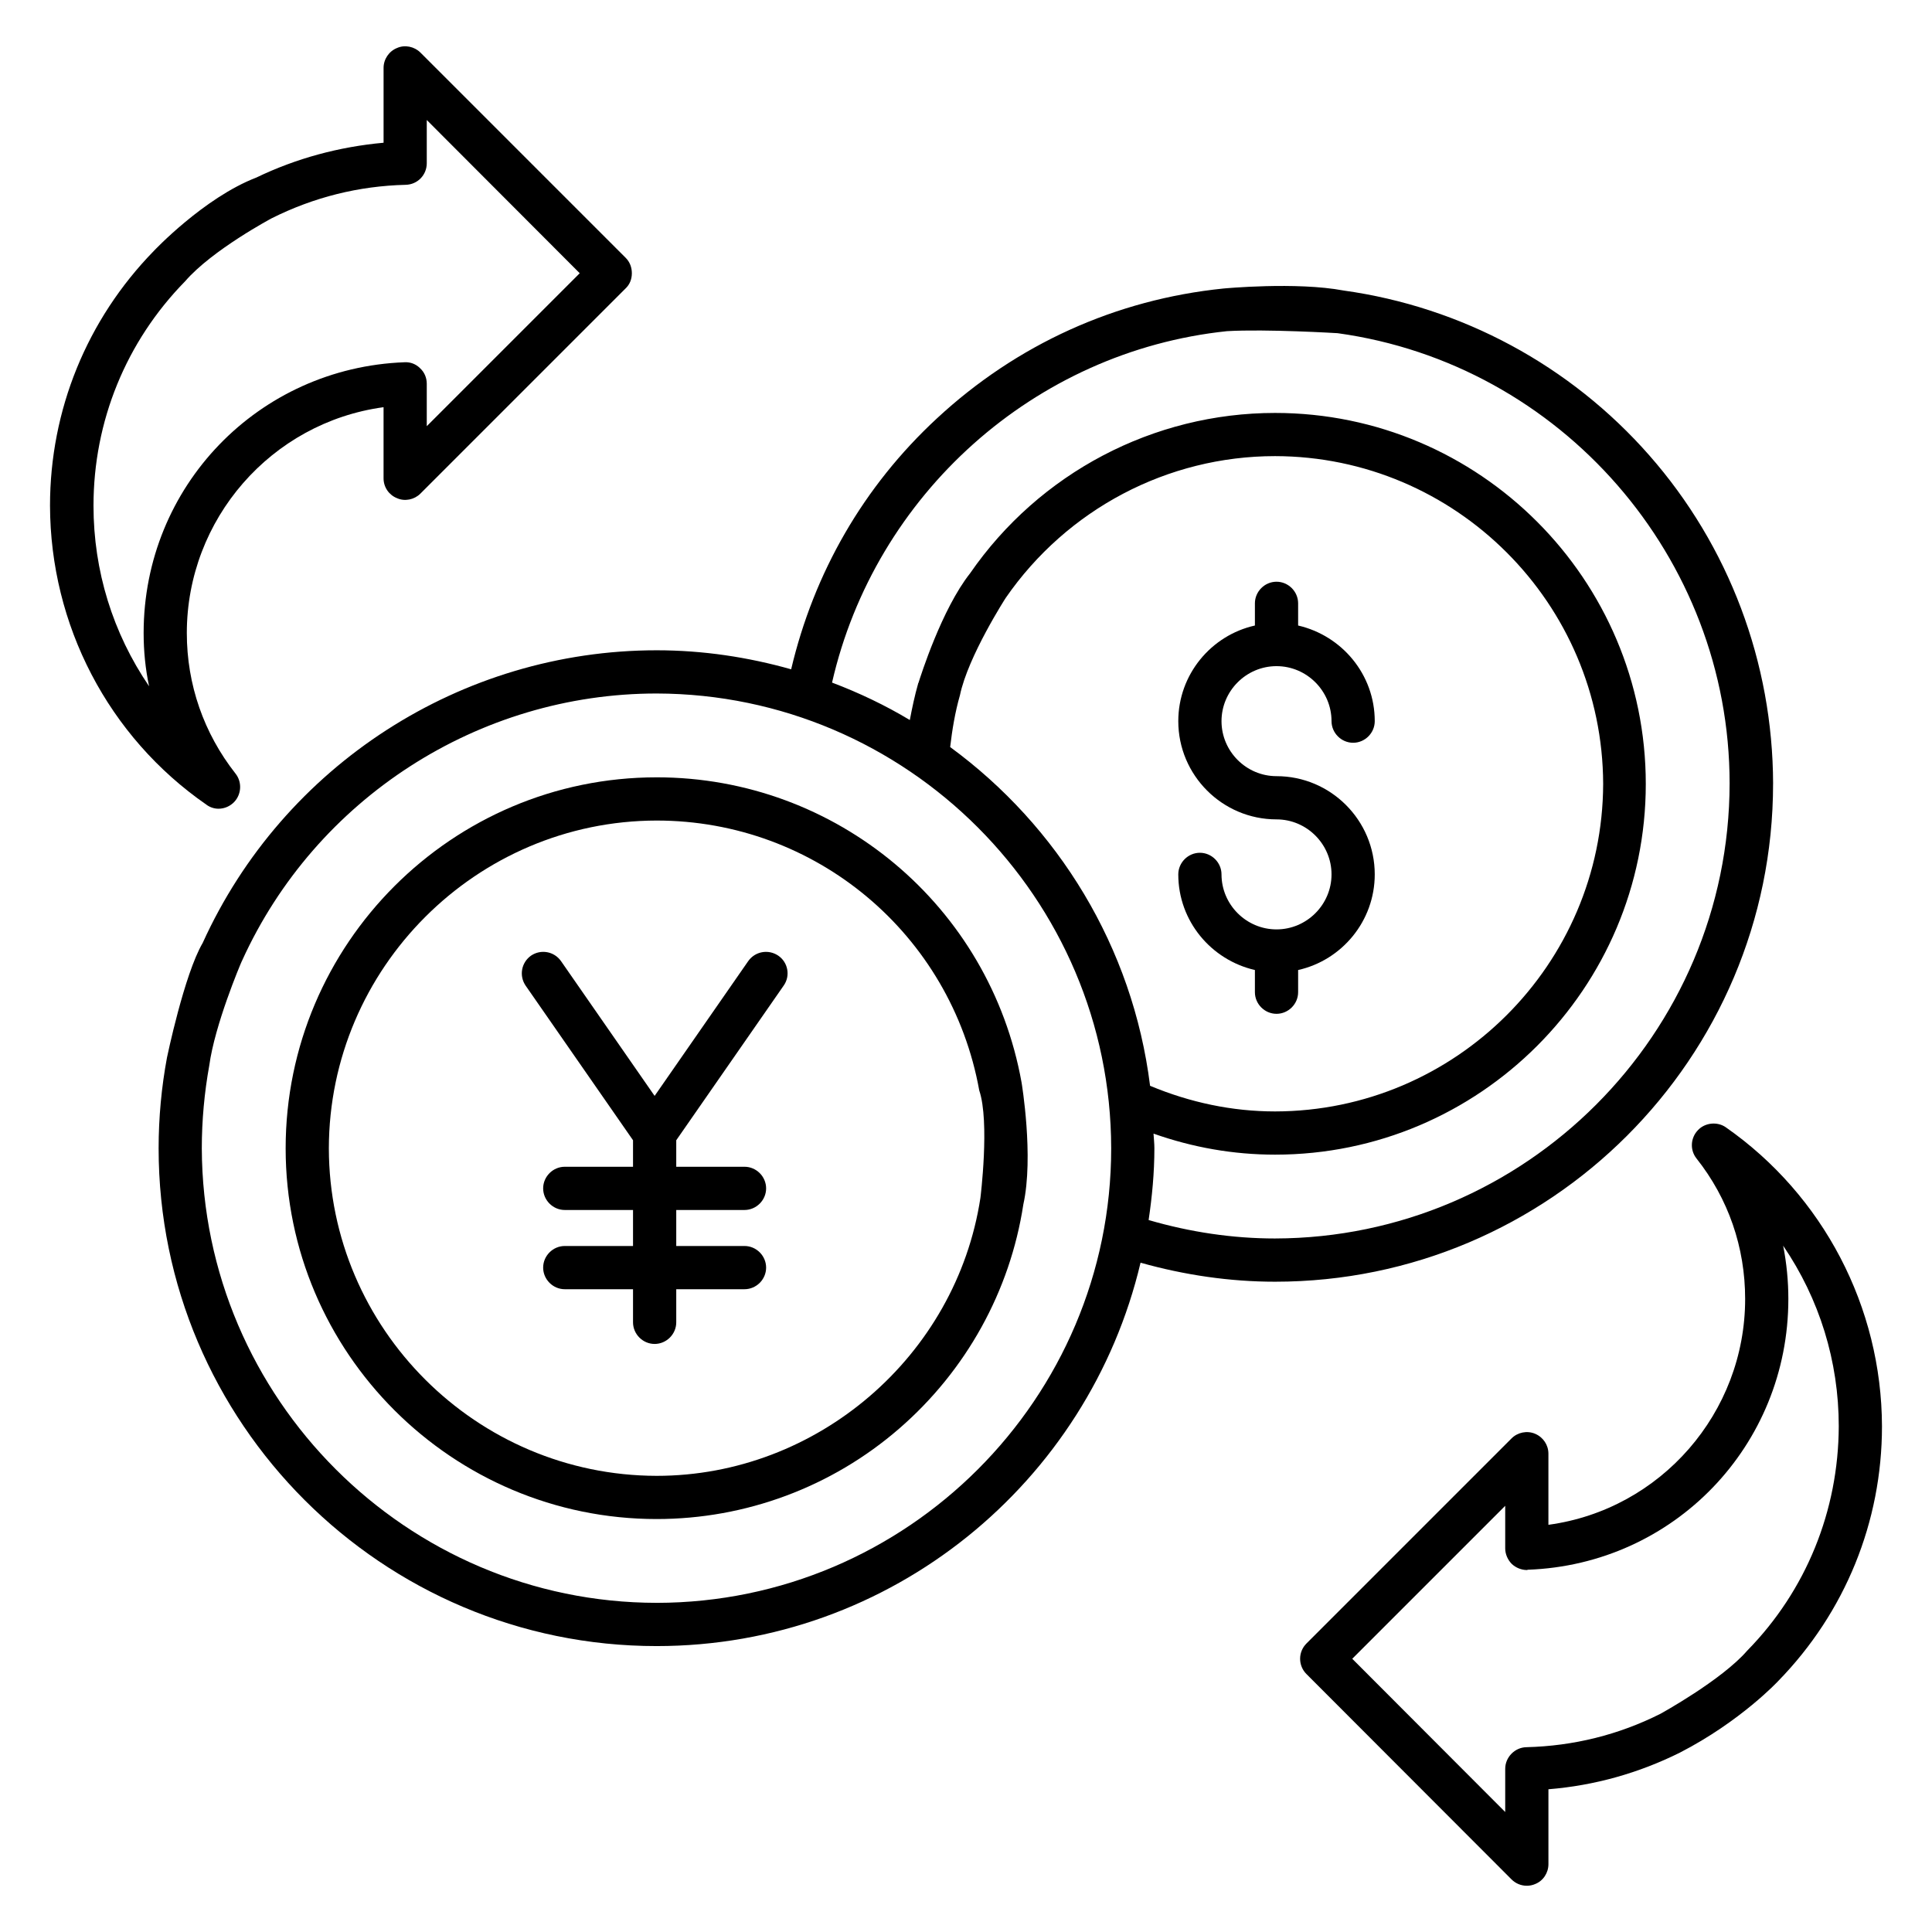 <?xml version="1.0" encoding="UTF-8"?>
<!-- Uploaded to: SVG Find, www.svgrepo.com, Generator: SVG Find Mixer Tools -->
<svg fill="#000000" width="800px" height="800px" version="1.1" viewBox="144 144 512 512" xmlns="http://www.w3.org/2000/svg">
 <g>
  <path d="m198.7 357.25c0.918 0.688 2.062 1.07 3.207 1.07 1.602 0 3.129-0.688 4.199-1.832 1.91-2.062 2.062-5.266 0.305-7.481-8.398-10.688-12.902-23.586-12.902-37.25 0-30.152 22.367-55.801 52.137-59.848v18.855c0 2.367 1.449 4.426 3.586 5.266 2.062 0.918 4.582 0.383 6.184-1.223l54.352-54.352c1.145-1.07 1.68-2.519 1.68-4.047s-0.535-2.977-1.602-4.047l-54.426-54.426c-1.602-1.602-4.121-2.137-6.184-1.223-2.137 0.84-3.586 2.977-3.586 5.266v19.848c-11.754 1.07-23.129 4.121-33.738 9.238-13.898 5.348-27.18 19.469-27.18 19.469-17.711 18.168-27.48 42.137-27.48 67.48 0.078 31.602 15.418 61.219 41.449 79.234zm-29.922-79.234c0-22.367 8.625-43.512 24.273-59.465 7.176-8.32 22.977-16.719 22.977-16.719 11.145-5.574 23.055-8.551 35.496-8.855 3.129-0.078 5.574-2.594 5.574-5.727v-11.449l40.535 40.609-40.535 40.535v-11.223c0-1.602-0.609-3.055-1.754-4.121-1.145-1.145-2.594-1.68-4.121-1.602-38.777 1.449-69.16 32.898-69.16 71.754 0 4.734 0.457 9.465 1.449 14.121-9.621-14.121-14.734-30.609-14.734-47.859z"/>
  <path d="m601.37 442.75c-2.289-1.602-5.574-1.223-7.406 0.762-1.984 2.062-2.137 5.266-0.383 7.481 8.473 10.688 12.902 23.586 12.902 37.25 0 30.152-22.367 55.801-52.137 59.848v-18.855c0-2.289-1.375-4.352-3.512-5.266-2.137-0.918-4.656-0.383-6.258 1.223l-54.352 54.352c-1.07 1.07-1.68 2.519-1.68 4.047 0 1.527 0.609 2.977 1.68 4.047l54.352 54.426c1.07 1.07 2.519 1.68 4.047 1.68 0.762 0 1.527-0.152 2.215-0.457 2.137-0.84 3.512-2.977 3.512-5.266v-19.848c12.215-0.992 23.895-4.273 34.809-9.695 16.184-8.32 26.105-19.008 26.105-19.008 17.711-18.168 27.48-42.137 27.48-67.48-0.078-31.605-15.574-61.223-41.375-79.238zm5.648 138.7c-6.719 7.785-22.977 16.719-22.977 16.719-11.07 5.574-23.055 8.551-35.57 8.855-3.055 0.078-5.574 2.672-5.574 5.727v11.449l-40.535-40.609 40.535-40.535v11.297c0 1.527 0.688 3.055 1.754 4.121 1.07 0.992 2.519 1.602 4.047 1.602l0.152-0.078c38.777-1.375 69.082-32.898 69.082-71.754 0-4.734-0.457-9.465-1.375-14.121 9.617 14.121 14.734 30.609 14.734 47.863-0.078 22.367-8.625 43.512-24.273 59.465z"/>
  <path d="m318.02 350c-54.199 0-98.32 44.121-98.32 98.32 0 54.195 44.199 98.242 98.32 98.242 23.586 0 46.41-8.473 64.273-23.969 17.711-15.344 29.391-36.41 32.898-59.387 2.824-12.672-0.457-32.289-0.457-32.289-8.395-46.875-49.082-80.918-96.715-80.918zm85.801 111.45c-6.414 41.984-43.281 73.664-85.801 73.664-47.785-0.078-86.793-39.008-86.871-86.793 0.078-47.785 39.082-86.793 86.867-86.867 42.137 0 78.016 30.074 85.496 71.527 2.828 8.316 0.309 28.469 0.309 28.469z"/>
  <path d="m613.89 351.68c-0.078-32.062-11.68-62.977-32.824-87.023-20.914-23.816-49.695-39.312-80.992-43.664-12.594-2.367-31.832-0.535-31.832-0.535-28.551 2.902-54.809 14.809-75.953 34.426-19.465 18.016-32.594 40.914-38.625 66.488-11.375-3.207-23.281-5.039-35.648-5.039-51.754 0-98.93 30.457-120.3 77.555-4.887 8.32-9.465 30.383-9.465 30.383-1.449 7.785-2.215 15.879-2.215 24.047 0 72.746 59.234 131.91 131.98 131.91 62.289 0 114.5-43.434 128.24-101.6 11.68 3.281 23.664 5.039 35.648 5.039 72.75 0 131.98-59.156 131.98-131.98zm-295.87 217.09c-66.258-0.074-120.3-54.121-120.54-120.45 0-7.406 0.688-14.809 1.984-21.984 1.449-10.688 8.168-26.641 8.625-27.633 0-0.078 0.078-0.078 0.078-0.078v-0.078c19.543-42.977 62.672-70.762 109.85-70.762 66.336 0.152 120.38 54.199 120.46 120.53 0 66.336-54.047 120.38-120.46 120.46zm77.785-226.79c0.535-4.582 1.297-9.238 2.594-13.742 2.137-10.305 12.137-25.801 12.137-25.801 16.258-23.512 42.898-37.559 71.371-37.559 47.867 0.078 86.797 39.012 86.949 86.871-0.152 47.785-39.082 86.719-86.945 86.793-11.375 0-22.52-2.367-33.129-6.793-4.582-36.793-24.43-68.855-52.977-89.77zm86.105 130.23c-11.223 0-22.52-1.68-33.512-4.887 0.918-6.184 1.527-12.52 1.527-19.008 0-1.297-0.152-2.594-0.23-3.894 10.383 3.664 21.145 5.574 32.215 5.574 54.199 0 98.242-44.121 98.242-98.242 0-54.199-44.047-98.32-98.242-98.32-32.215 0-62.441 15.879-80.84 42.52-7.481 9.465-13.055 27.098-13.664 29.008 0 0.078-0.078 0.078-0.078 0.078v0.078c-0.918 3.207-1.602 6.488-2.215 9.695-6.488-3.894-13.359-7.176-20.609-9.922 11.375-49.77 53.586-87.785 104.66-93.129 10.383-0.609 29.312 0.535 29.312 0.535 59.234 8.168 103.89 59.465 103.89 119.31-0.074 66.402-54.117 120.45-120.45 120.6z"/>
  <path d="m342.29 398.7-24.809 35.727-24.809-35.727c-1.832-2.594-5.344-3.207-7.938-1.449-2.594 1.832-3.207 5.344-1.449 7.938l28.473 40.992v7.023h-18.09c-3.129 0-5.727 2.594-5.727 5.727 0 3.129 2.594 5.727 5.727 5.727h18.09v9.543h-18.09c-3.129 0-5.727 2.594-5.727 5.727 0 3.129 2.594 5.727 5.727 5.727h18.09v8.777c0 3.129 2.594 5.727 5.727 5.727 3.129 0 5.727-2.594 5.727-5.727v-8.777h18.09c3.129 0 5.727-2.594 5.727-5.727 0-3.129-2.594-5.727-5.727-5.727h-18.09v-9.543h18.09c3.129 0 5.727-2.594 5.727-5.727 0-3.129-2.594-5.727-5.727-5.727h-18.09v-7.023l28.473-40.992c1.832-2.594 1.145-6.184-1.449-7.938-2.602-1.754-6.113-1.145-7.945 1.449z"/>
  <path d="m482.29 390.3c-8.016 0-14.578-6.566-14.578-14.578 0-3.129-2.594-5.727-5.727-5.727-3.129 0-5.727 2.594-5.727 5.727 0 12.367 8.703 22.672 20.305 25.344v5.879c0 3.129 2.594 5.727 5.727 5.727 3.129 0 5.727-2.594 5.727-5.727v-5.879c11.602-2.594 20.305-12.977 20.305-25.344 0-14.352-11.68-26.031-26.031-26.031-8.016 0-14.578-6.566-14.578-14.578 0-8.016 6.566-14.578 14.578-14.578 8.016 0 14.578 6.566 14.578 14.578 0 3.129 2.594 5.727 5.727 5.727 3.129 0 5.727-2.594 5.727-5.727 0-12.367-8.703-22.672-20.305-25.344v-5.879c0-3.129-2.594-5.727-5.727-5.727-3.129 0-5.727 2.594-5.727 5.727v5.879c-11.602 2.594-20.305 12.977-20.305 25.344 0 14.352 11.68 26.031 26.031 26.031 8.016 0 14.578 6.566 14.578 14.578 0 8.012-6.566 14.578-14.578 14.578z"/>
 </g>
</svg>